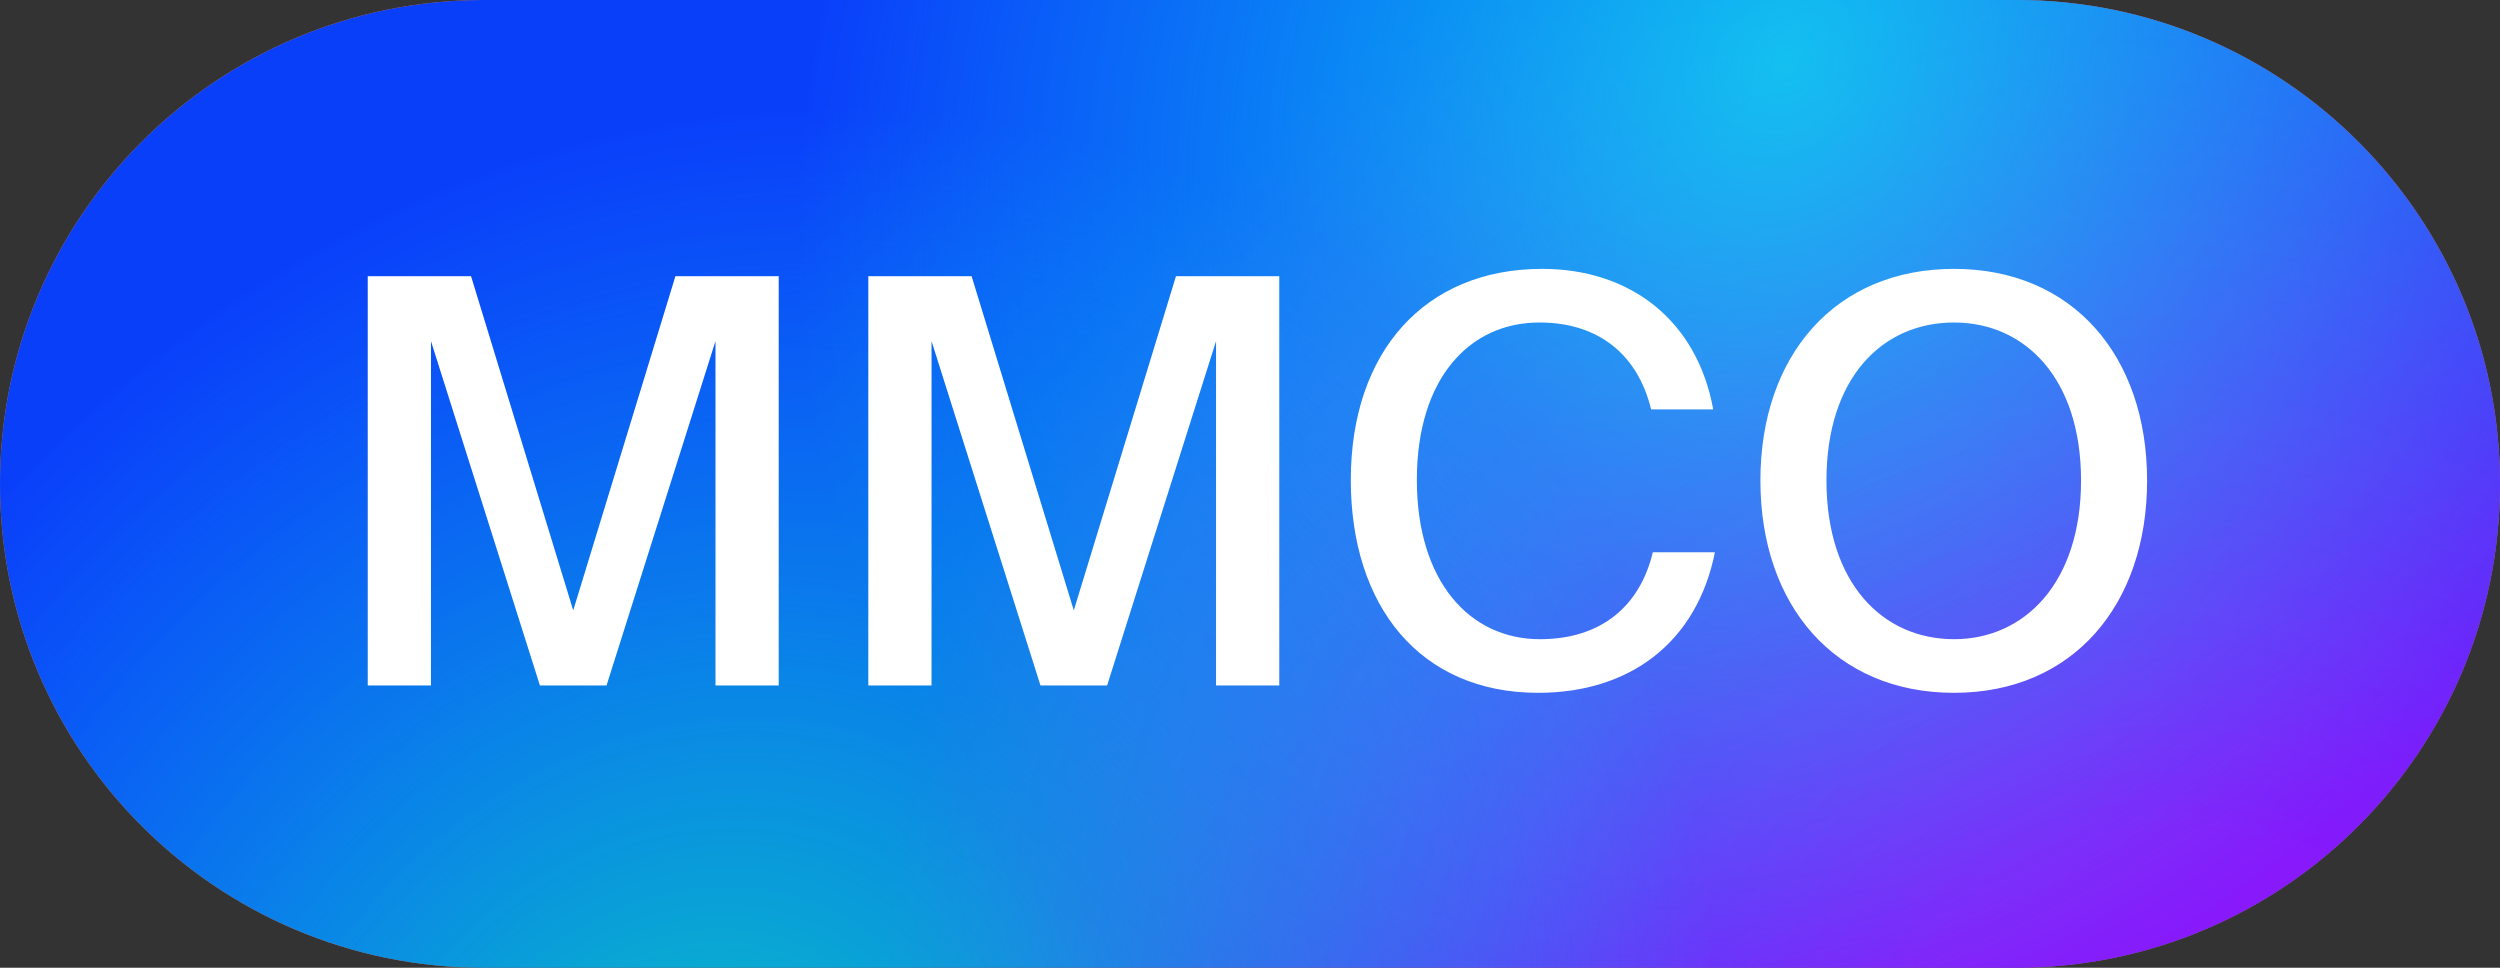 <svg width="62" height="24" fill="none" xmlns="http://www.w3.org/2000/svg"><rect width="100%" height="100%" fill="#333333" stroke="none"/><path d="M0 12C0 5.373 5.373 0 12 0h38c6.627 0 12 5.373 12 12s-5.373 12-12 12H12C5.373 24 0 18.627 0 12z" fill="#FA7A0A"/><path d="M0 12C0 5.373 5.373 0 12 0h38c6.627 0 12 5.373 12 12s-5.373 12-12 12H12C5.373 24 0 18.627 0 12z" fill="#0A3FFA"/><path d="M0 12C0 5.373 5.373 0 12 0h38c6.627 0 12 5.373 12 12s-5.373 12-12 12H12C5.373 24 0 18.627 0 12z" fill="url(#paint0_radial)" fill-opacity=".7"/><path d="M0 12C0 5.373 5.373 0 12 0h38c6.627 0 12 5.373 12 12s-5.373 12-12 12H12C5.373 24 0 18.627 0 12z" fill="url(#paint1_radial)" fill-opacity=".7"/><path d="M0 12C0 5.373 5.373 0 12 0h38c6.627 0 12 5.373 12 12s-5.373 12-12 12H12C5.373 24 0 18.627 0 12z" fill="url(#paint2_radial)" fill-opacity=".7"/><path d="M15.042 17l2.702-8.54V17h1.568V6.85H16.75l-2.534 8.288-2.534-8.288H9.12V17h1.568V8.46L13.39 17h1.652zm12.414 0l2.702-8.54V17h1.568V6.85h-2.562l-2.534 8.288-2.534-8.288h-2.562V17h1.568V8.46L25.804 17h1.652zm13.534-3.304c-.322 1.344-1.288 2.156-2.8 2.156-1.75 0-3.052-1.442-3.052-3.948 0-2.534 1.316-3.906 3.038-3.906 1.498 0 2.45.826 2.772 2.156h1.54c-.406-2.226-2.072-3.486-4.242-3.486-2.912 0-4.746 2.058-4.746 5.236 0 3.122 1.708 5.278 4.648 5.278 2.268 0 3.934-1.246 4.382-3.486h-1.54zm4.306-1.778c0-2.548 1.386-3.92 3.164-3.92 1.75 0 3.15 1.372 3.15 3.92 0 2.534-1.4 3.934-3.15 3.934-1.778 0-3.164-1.4-3.164-3.934zm7.952 0c0-3.094-1.848-5.25-4.788-5.25-2.954 0-4.802 2.156-4.802 5.25s1.848 5.264 4.802 5.264c2.94 0 4.788-2.17 4.788-5.264z" fill="#fff"/><defs><radialGradient id="paint0_radial" cx="0" cy="0" r="1" gradientUnits="userSpaceOnUse" gradientTransform="rotate(-134.725 32.727 2.693) scale(39.184 37.257)"><stop offset=".19" stop-color="#BD08FC"/><stop offset=".847" stop-color="#F50AFA" stop-opacity="0"/></radialGradient><radialGradient id="paint1_radial" cx="0" cy="0" r="1" gradientUnits="userSpaceOnUse" gradientTransform="rotate(124.773 21.732 12.285) scale(27.465 22.837)"><stop stop-color="#0AFAEC"/><stop offset="1" stop-color="#0AFAEC" stop-opacity="0"/></radialGradient><radialGradient id="paint2_radial" cx="0" cy="0" r="1" gradientUnits="userSpaceOnUse" gradientTransform="rotate(-52.756 38.005 -2.468) scale(28.038 24.121)"><stop stop-color="#08FCA4"/><stop offset="1" stop-color="#0AFAEC" stop-opacity="0"/></radialGradient></defs></svg>
